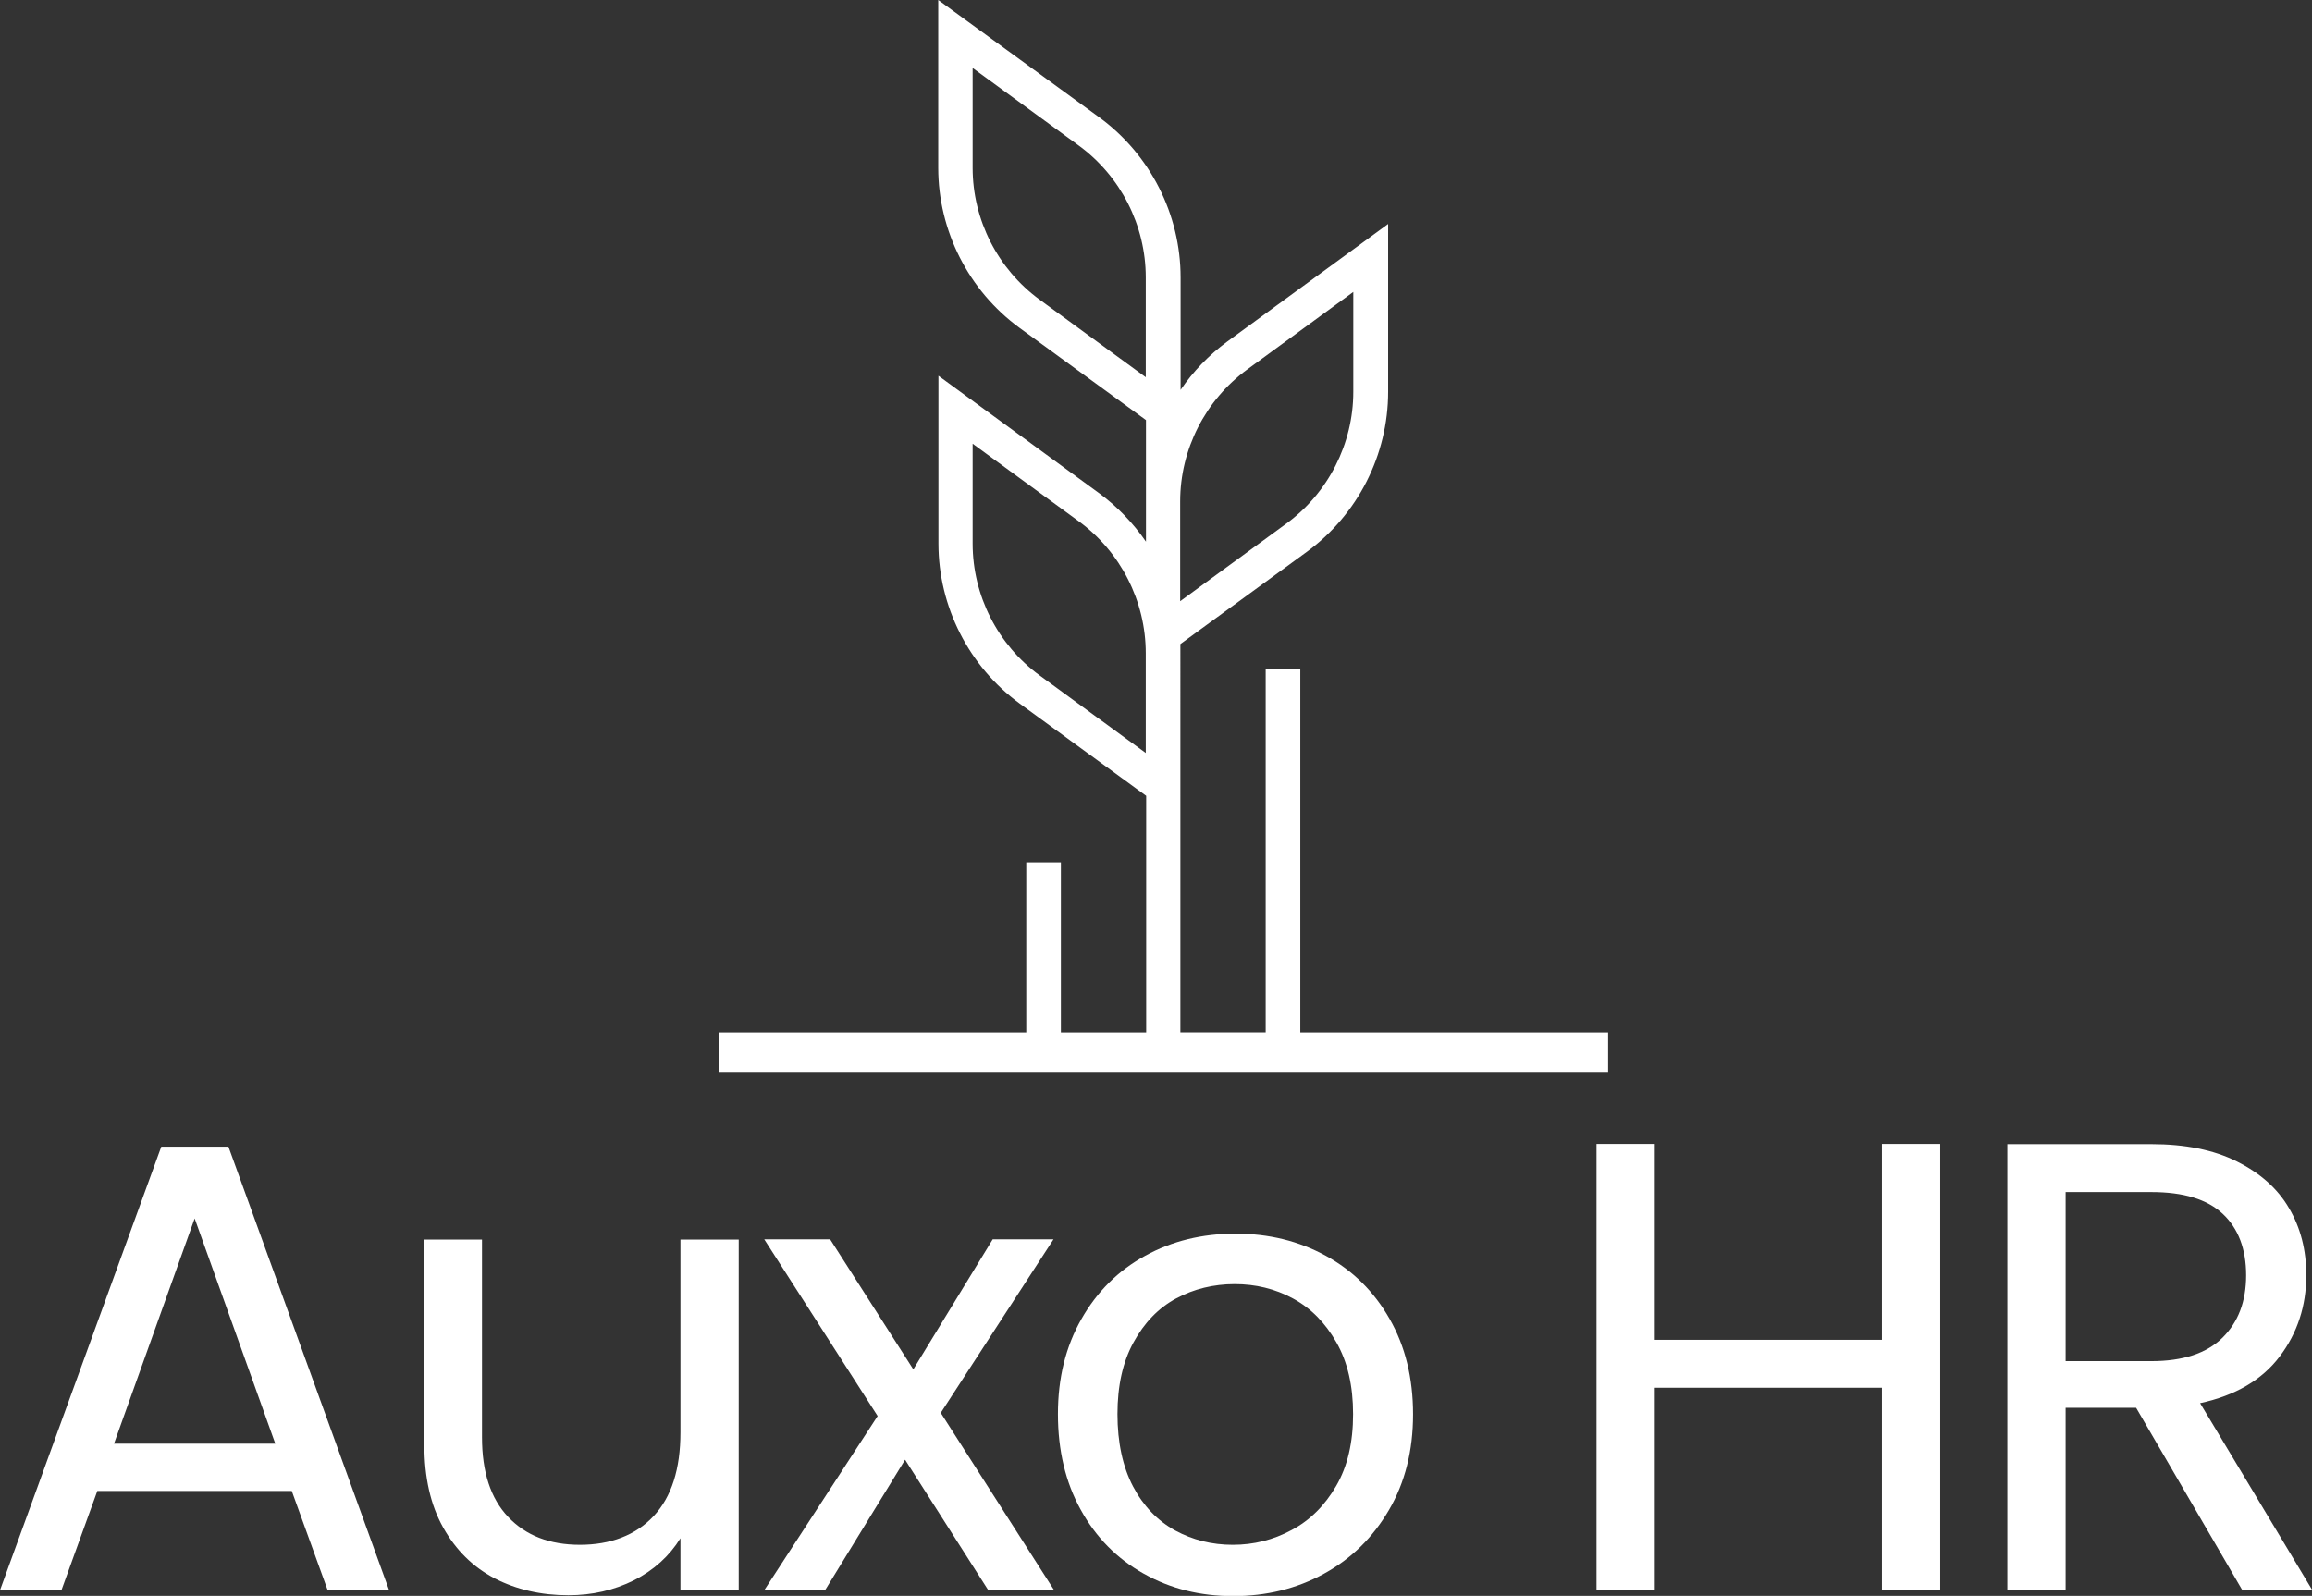 <?xml version="1.0" encoding="UTF-8"?>
<svg id="DESIGN" xmlns="http://www.w3.org/2000/svg" viewBox="0 0 109.51 75.6">
  <rect x="0" y="0" width="109.51" height="75.6" fill="#333333" stroke="none"/>
  <defs>
    <style>
      .cls-1 {
        fill: #fff;
      }
    </style>
  </defs>
  <g>
    <path class="cls-1" d="M13.83,70.63H4.61l-1.7,4.7H0l7.64-21.01h3.18l7.61,21.01h-2.91l-1.7-4.7Zm-.79-2.24l-3.82-10.67-3.82,10.67h7.64Z"/>
    <path class="cls-1" d="M34.99,58.71v16.62h-2.76v-2.46c-.53,.85-1.26,1.51-2.2,1.99-.94,.47-1.98,.71-3.11,.71-1.29,0-2.46-.27-3.49-.8-1.03-.54-1.84-1.34-2.44-2.41-.6-1.07-.89-2.37-.89-3.91v-9.73h2.73v9.37c0,1.64,.41,2.9,1.24,3.77,.83,.88,1.96,1.32,3.4,1.32s2.64-.45,3.49-1.36c.85-.91,1.27-2.23,1.27-3.97v-9.13h2.76Z"/>
    <path class="cls-1" d="M46.81,75.33l-3.94-6.18-3.79,6.18h-2.88l5.37-8.25-5.37-8.37h3.12l3.94,6.16,3.76-6.16h2.88l-5.34,8.22,5.37,8.4h-3.12Z"/>
    <path class="cls-1" d="M54.16,74.54c-1.26-.71-2.25-1.71-2.97-3.02-.72-1.3-1.08-2.81-1.08-4.53s.37-3.2,1.11-4.5c.74-1.3,1.74-2.3,3.02-3,1.27-.7,2.7-1.05,4.28-1.05s3,.35,4.28,1.05,2.28,1.69,3.02,2.99c.74,1.29,1.11,2.8,1.11,4.52s-.38,3.23-1.14,4.53c-.76,1.3-1.78,2.31-3.08,3.02-1.29,.71-2.73,1.06-4.3,1.06s-2.97-.35-4.23-1.06Zm7.02-2.06c.87-.46,1.57-1.16,2.11-2.09,.54-.93,.8-2.06,.8-3.4s-.26-2.47-.79-3.4c-.53-.93-1.21-1.62-2.06-2.08s-1.77-.68-2.76-.68-1.94,.23-2.77,.68c-.84,.45-1.51,1.15-2.02,2.08-.51,.93-.76,2.06-.76,3.4s.25,2.5,.74,3.43c.49,.93,1.16,1.62,1.99,2.08,.83,.45,1.74,.68,2.73,.68s1.92-.23,2.79-.7Z"/>
    <path class="cls-1" d="M91.9,54.19v21.13h-2.76v-9.58h-10.76v9.58h-2.76v-21.13h2.76v9.28h10.76v-9.28h2.76Z"/>
    <path class="cls-1" d="M106.21,75.33l-5.03-8.64h-3.34v8.64h-2.76v-21.13h6.82c1.6,0,2.95,.27,4.05,.82,1.1,.55,1.93,1.28,2.47,2.21,.55,.93,.82,1.99,.82,3.18,0,1.45-.42,2.74-1.26,3.85-.84,1.11-2.1,1.85-3.77,2.21l5.31,8.85h-3.31Zm-8.37-10.85h4.06c1.5,0,2.62-.37,3.37-1.11,.75-.74,1.12-1.72,1.12-2.96s-.37-2.22-1.11-2.91-1.86-1.03-3.38-1.03h-4.06v8Z"/>
  </g>
  <path class="cls-1" d="M61.59,48.91V31.7h-1.64v17.21h-4.04V30.51l5.99-4.37c2.41-1.76,3.85-4.59,3.85-7.58v-7.95l-7.62,5.57c-.87,.64-1.62,1.42-2.21,2.29v-5.33c0-2.98-1.44-5.82-3.85-7.58L44.44,0V7.95c0,2.98,1.44,5.82,3.85,7.58l5.99,4.37v5.76c-.6-.87-1.34-1.65-2.21-2.29l-7.62-5.57v7.95c0,2.98,1.44,5.82,3.85,7.58l5.99,4.37v11.21h-4.04v-8.06h-1.64v8.06h-14.57v1.87h42.13v-1.87h-14.57Zm-2.51-31.41l5.02-3.67v4.73c0,2.46-1.19,4.8-3.18,6.25l-5.02,3.67v-4.73c0-2.46,1.19-4.8,3.18-6.25Zm-9.83-3.3c-1.99-1.45-3.18-3.79-3.18-6.25V3.22l5.02,3.67c1.99,1.45,3.18,3.79,3.18,6.25v4.73l-5.02-3.67Zm0,17.8c-1.99-1.45-3.18-3.79-3.18-6.25v-4.73l5.02,3.67c1.99,1.45,3.18,3.79,3.18,6.25v4.73l-5.02-3.67Z"/>
</svg>